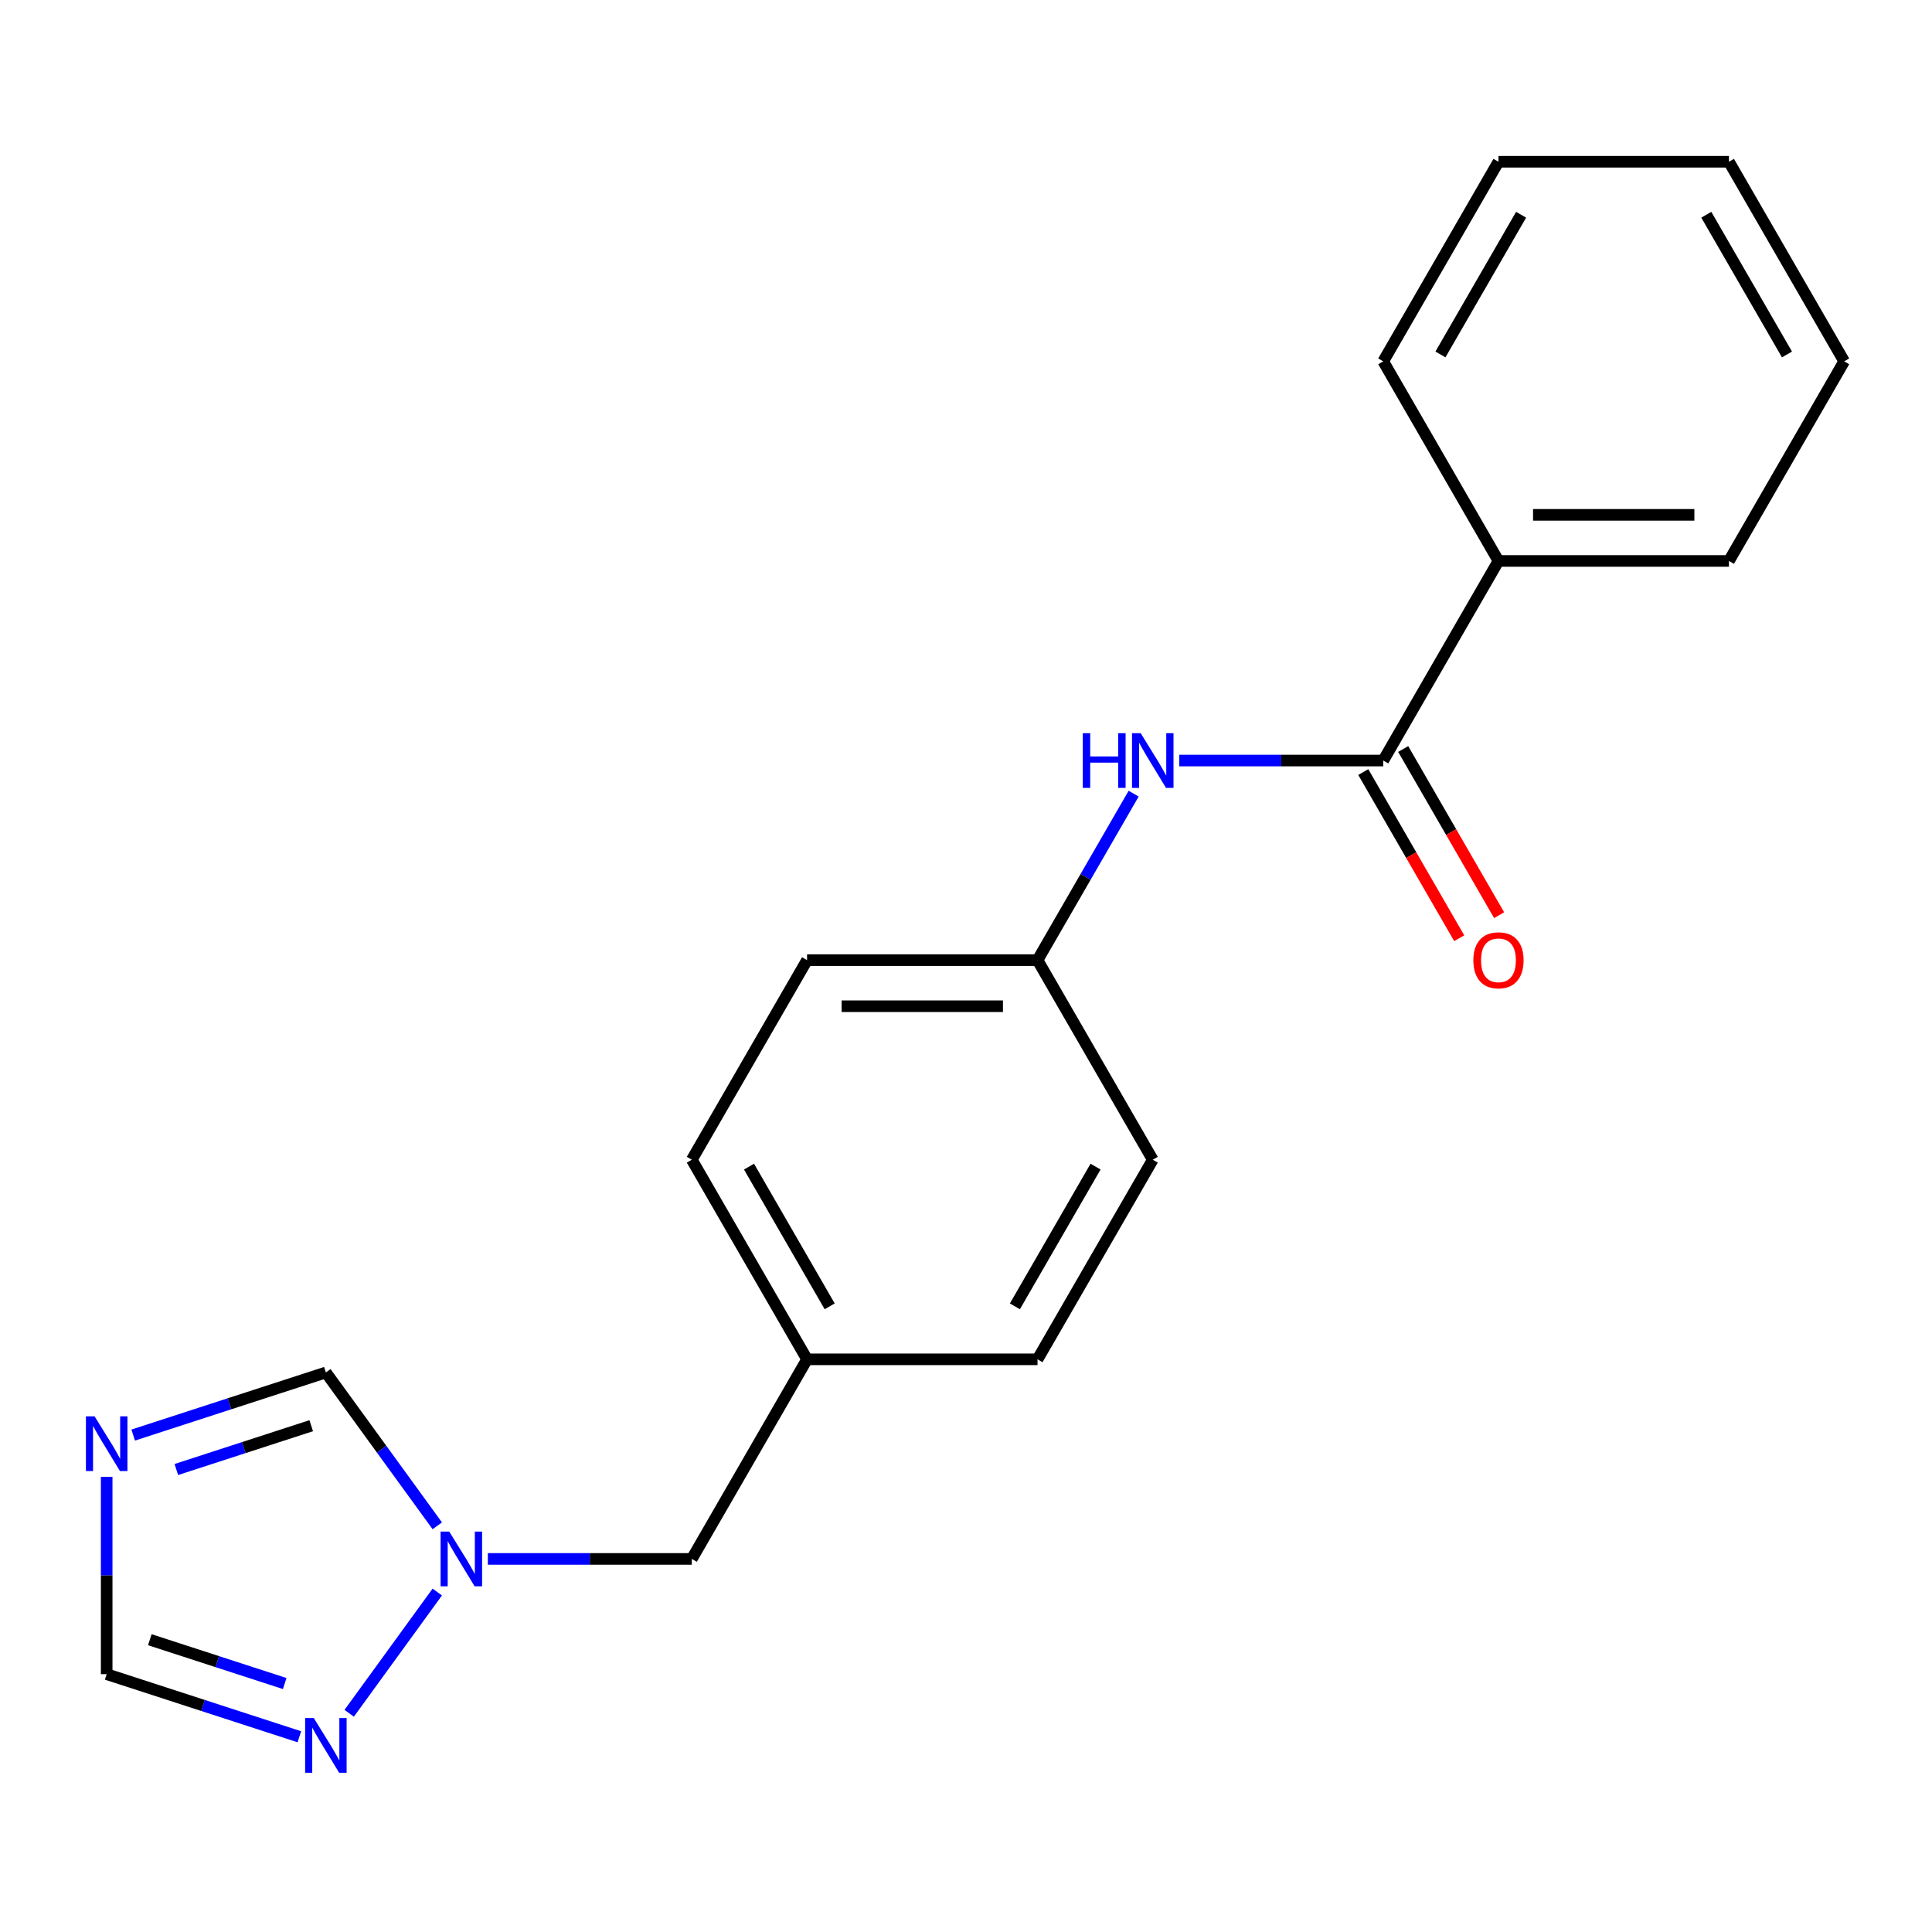 <?xml version='1.0' encoding='iso-8859-1'?>
<svg version='1.1' baseProfile='full'
              xmlns='http://www.w3.org/2000/svg'
                      xmlns:rdkit='http://www.rdkit.org/xml'
                      xmlns:xlink='http://www.w3.org/1999/xlink'
                  xml:space='preserve'
width='1000px' height='1000px' viewBox='0 0 1000 1000'>
<!-- END OF HEADER -->
<rect style='opacity:1.0;fill:#FFFFFF;stroke:none' width='1000' height='1000' x='0' y='0'> </rect>
<path class='bond-4' d='M 55.217,764.392 L 55.217,815.467' style='fill:none;fill-rule:evenodd;stroke:#0000FF;stroke-width:6px;stroke-linecap:butt;stroke-linejoin:miter;stroke-opacity:1' />
<path class='bond-4' d='M 55.217,815.467 L 55.217,866.542' style='fill:none;fill-rule:evenodd;stroke:#000000;stroke-width:6px;stroke-linecap:butt;stroke-linejoin:miter;stroke-opacity:1' />
<path class='bond-5' d='M 68.939,742.791 L 118.805,726.589' style='fill:none;fill-rule:evenodd;stroke:#0000FF;stroke-width:6px;stroke-linecap:butt;stroke-linejoin:miter;stroke-opacity:1' />
<path class='bond-5' d='M 118.805,726.589 L 168.671,710.386' style='fill:none;fill-rule:evenodd;stroke:#000000;stroke-width:6px;stroke-linecap:butt;stroke-linejoin:miter;stroke-opacity:1' />
<path class='bond-5' d='M 91.272,760.621 L 126.178,749.28' style='fill:none;fill-rule:evenodd;stroke:#0000FF;stroke-width:6px;stroke-linecap:butt;stroke-linejoin:miter;stroke-opacity:1' />
<path class='bond-5' d='M 126.178,749.28 L 161.084,737.938' style='fill:none;fill-rule:evenodd;stroke:#000000;stroke-width:6px;stroke-linecap:butt;stroke-linejoin:miter;stroke-opacity:1' />
<path class='bond-0' d='M 715.96,393.654 L 663.175,393.654' style='fill:none;fill-rule:evenodd;stroke:#000000;stroke-width:6px;stroke-linecap:butt;stroke-linejoin:miter;stroke-opacity:1' />
<path class='bond-0' d='M 663.175,393.654 L 610.39,393.654' style='fill:none;fill-rule:evenodd;stroke:#0000FF;stroke-width:6px;stroke-linecap:butt;stroke-linejoin:miter;stroke-opacity:1' />
<path class='bond-6' d='M 705.629,399.619 L 730.458,442.623' style='fill:none;fill-rule:evenodd;stroke:#000000;stroke-width:6px;stroke-linecap:butt;stroke-linejoin:miter;stroke-opacity:1' />
<path class='bond-6' d='M 730.458,442.623 L 755.286,485.627' style='fill:none;fill-rule:evenodd;stroke:#FF0000;stroke-width:6px;stroke-linecap:butt;stroke-linejoin:miter;stroke-opacity:1' />
<path class='bond-6' d='M 726.291,387.69 L 751.12,430.694' style='fill:none;fill-rule:evenodd;stroke:#000000;stroke-width:6px;stroke-linecap:butt;stroke-linejoin:miter;stroke-opacity:1' />
<path class='bond-6' d='M 751.12,430.694 L 775.948,473.698' style='fill:none;fill-rule:evenodd;stroke:#FF0000;stroke-width:6px;stroke-linecap:butt;stroke-linejoin:miter;stroke-opacity:1' />
<path class='bond-7' d='M 715.96,393.654 L 775.606,290.344' style='fill:none;fill-rule:evenodd;stroke:#000000;stroke-width:6px;stroke-linecap:butt;stroke-linejoin:miter;stroke-opacity:1' />
<path class='bond-1' d='M 226.335,789.754 L 197.503,750.07' style='fill:none;fill-rule:evenodd;stroke:#0000FF;stroke-width:6px;stroke-linecap:butt;stroke-linejoin:miter;stroke-opacity:1' />
<path class='bond-1' d='M 197.503,750.07 L 168.671,710.386' style='fill:none;fill-rule:evenodd;stroke:#000000;stroke-width:6px;stroke-linecap:butt;stroke-linejoin:miter;stroke-opacity:1' />
<path class='bond-8' d='M 252.512,806.896 L 305.297,806.896' style='fill:none;fill-rule:evenodd;stroke:#0000FF;stroke-width:6px;stroke-linecap:butt;stroke-linejoin:miter;stroke-opacity:1' />
<path class='bond-8' d='M 305.297,806.896 L 358.082,806.896' style='fill:none;fill-rule:evenodd;stroke:#000000;stroke-width:6px;stroke-linecap:butt;stroke-linejoin:miter;stroke-opacity:1' />
<path class='bond-20' d='M 226.335,824.038 L 180.741,886.793' style='fill:none;fill-rule:evenodd;stroke:#0000FF;stroke-width:6px;stroke-linecap:butt;stroke-linejoin:miter;stroke-opacity:1' />
<path class='bond-2' d='M 154.949,898.947 L 105.083,882.745' style='fill:none;fill-rule:evenodd;stroke:#0000FF;stroke-width:6px;stroke-linecap:butt;stroke-linejoin:miter;stroke-opacity:1' />
<path class='bond-2' d='M 105.083,882.745 L 55.217,866.542' style='fill:none;fill-rule:evenodd;stroke:#000000;stroke-width:6px;stroke-linecap:butt;stroke-linejoin:miter;stroke-opacity:1' />
<path class='bond-2' d='M 147.362,871.396 L 112.456,860.054' style='fill:none;fill-rule:evenodd;stroke:#0000FF;stroke-width:6px;stroke-linecap:butt;stroke-linejoin:miter;stroke-opacity:1' />
<path class='bond-2' d='M 112.456,860.054 L 77.549,848.712' style='fill:none;fill-rule:evenodd;stroke:#000000;stroke-width:6px;stroke-linecap:butt;stroke-linejoin:miter;stroke-opacity:1' />
<path class='bond-3' d='M 586.77,410.797 L 561.896,453.881' style='fill:none;fill-rule:evenodd;stroke:#0000FF;stroke-width:6px;stroke-linecap:butt;stroke-linejoin:miter;stroke-opacity:1' />
<path class='bond-3' d='M 561.896,453.881 L 537.021,496.965' style='fill:none;fill-rule:evenodd;stroke:#000000;stroke-width:6px;stroke-linecap:butt;stroke-linejoin:miter;stroke-opacity:1' />
<path class='bond-15' d='M 775.606,290.344 L 894.899,290.344' style='fill:none;fill-rule:evenodd;stroke:#000000;stroke-width:6px;stroke-linecap:butt;stroke-linejoin:miter;stroke-opacity:1' />
<path class='bond-15' d='M 793.5,266.485 L 877.005,266.485' style='fill:none;fill-rule:evenodd;stroke:#000000;stroke-width:6px;stroke-linecap:butt;stroke-linejoin:miter;stroke-opacity:1' />
<path class='bond-16' d='M 775.606,290.344 L 715.96,187.033' style='fill:none;fill-rule:evenodd;stroke:#000000;stroke-width:6px;stroke-linecap:butt;stroke-linejoin:miter;stroke-opacity:1' />
<path class='bond-10' d='M 358.082,806.896 L 417.729,703.586' style='fill:none;fill-rule:evenodd;stroke:#000000;stroke-width:6px;stroke-linecap:butt;stroke-linejoin:miter;stroke-opacity:1' />
<path class='bond-9' d='M 537.021,496.965 L 417.729,496.965' style='fill:none;fill-rule:evenodd;stroke:#000000;stroke-width:6px;stroke-linecap:butt;stroke-linejoin:miter;stroke-opacity:1' />
<path class='bond-9' d='M 519.127,520.823 L 435.622,520.823' style='fill:none;fill-rule:evenodd;stroke:#000000;stroke-width:6px;stroke-linecap:butt;stroke-linejoin:miter;stroke-opacity:1' />
<path class='bond-21' d='M 537.021,496.965 L 596.668,600.275' style='fill:none;fill-rule:evenodd;stroke:#000000;stroke-width:6px;stroke-linecap:butt;stroke-linejoin:miter;stroke-opacity:1' />
<path class='bond-13' d='M 417.729,703.586 L 537.021,703.586' style='fill:none;fill-rule:evenodd;stroke:#000000;stroke-width:6px;stroke-linecap:butt;stroke-linejoin:miter;stroke-opacity:1' />
<path class='bond-14' d='M 417.729,703.586 L 358.082,600.275' style='fill:none;fill-rule:evenodd;stroke:#000000;stroke-width:6px;stroke-linecap:butt;stroke-linejoin:miter;stroke-opacity:1' />
<path class='bond-14' d='M 429.444,676.16 L 387.691,603.842' style='fill:none;fill-rule:evenodd;stroke:#000000;stroke-width:6px;stroke-linecap:butt;stroke-linejoin:miter;stroke-opacity:1' />
<path class='bond-11' d='M 596.668,600.275 L 537.021,703.586' style='fill:none;fill-rule:evenodd;stroke:#000000;stroke-width:6px;stroke-linecap:butt;stroke-linejoin:miter;stroke-opacity:1' />
<path class='bond-11' d='M 567.058,603.842 L 525.306,676.16' style='fill:none;fill-rule:evenodd;stroke:#000000;stroke-width:6px;stroke-linecap:butt;stroke-linejoin:miter;stroke-opacity:1' />
<path class='bond-12' d='M 417.729,496.965 L 358.082,600.275' style='fill:none;fill-rule:evenodd;stroke:#000000;stroke-width:6px;stroke-linecap:butt;stroke-linejoin:miter;stroke-opacity:1' />
<path class='bond-17' d='M 894.899,290.344 L 954.545,187.033' style='fill:none;fill-rule:evenodd;stroke:#000000;stroke-width:6px;stroke-linecap:butt;stroke-linejoin:miter;stroke-opacity:1' />
<path class='bond-18' d='M 715.96,187.033 L 775.606,83.723' style='fill:none;fill-rule:evenodd;stroke:#000000;stroke-width:6px;stroke-linecap:butt;stroke-linejoin:miter;stroke-opacity:1' />
<path class='bond-18' d='M 745.569,183.466 L 787.322,111.149' style='fill:none;fill-rule:evenodd;stroke:#000000;stroke-width:6px;stroke-linecap:butt;stroke-linejoin:miter;stroke-opacity:1' />
<path class='bond-22' d='M 954.545,187.033 L 894.899,83.723' style='fill:none;fill-rule:evenodd;stroke:#000000;stroke-width:6px;stroke-linecap:butt;stroke-linejoin:miter;stroke-opacity:1' />
<path class='bond-22' d='M 924.936,183.466 L 883.184,111.149' style='fill:none;fill-rule:evenodd;stroke:#000000;stroke-width:6px;stroke-linecap:butt;stroke-linejoin:miter;stroke-opacity:1' />
<path class='bond-19' d='M 775.606,83.723 L 894.899,83.723' style='fill:none;fill-rule:evenodd;stroke:#000000;stroke-width:6px;stroke-linecap:butt;stroke-linejoin:miter;stroke-opacity:1' />
<path  class='atom-0' d='M 48.957 733.09
L 58.237 748.09
Q 59.157 749.57, 60.637 752.25
Q 62.117 754.93, 62.197 755.09
L 62.197 733.09
L 65.957 733.09
L 65.957 761.41
L 62.077 761.41
L 52.117 745.01
Q 50.957 743.09, 49.717 740.89
Q 48.517 738.69, 48.157 738.01
L 48.157 761.41
L 44.477 761.41
L 44.477 733.09
L 48.957 733.09
' fill='#0000FF'/>
<path  class='atom-2' d='M 232.53 792.736
L 241.81 807.736
Q 242.73 809.216, 244.21 811.896
Q 245.69 814.576, 245.77 814.736
L 245.77 792.736
L 249.53 792.736
L 249.53 821.056
L 245.65 821.056
L 235.69 804.656
Q 234.53 802.736, 233.29 800.536
Q 232.09 798.336, 231.73 797.656
L 231.73 821.056
L 228.05 821.056
L 228.05 792.736
L 232.53 792.736
' fill='#0000FF'/>
<path  class='atom-3' d='M 162.411 889.246
L 171.691 904.246
Q 172.611 905.726, 174.091 908.406
Q 175.571 911.086, 175.651 911.246
L 175.651 889.246
L 179.411 889.246
L 179.411 917.566
L 175.531 917.566
L 165.571 901.166
Q 164.411 899.246, 163.171 897.046
Q 161.971 894.846, 161.611 894.166
L 161.611 917.566
L 157.931 917.566
L 157.931 889.246
L 162.411 889.246
' fill='#0000FF'/>
<path  class='atom-4' d='M 560.448 379.494
L 564.288 379.494
L 564.288 391.534
L 578.768 391.534
L 578.768 379.494
L 582.608 379.494
L 582.608 407.814
L 578.768 407.814
L 578.768 394.734
L 564.288 394.734
L 564.288 407.814
L 560.448 407.814
L 560.448 379.494
' fill='#0000FF'/>
<path  class='atom-4' d='M 590.408 379.494
L 599.688 394.494
Q 600.608 395.974, 602.088 398.654
Q 603.568 401.334, 603.648 401.494
L 603.648 379.494
L 607.408 379.494
L 607.408 407.814
L 603.528 407.814
L 593.568 391.414
Q 592.408 389.494, 591.168 387.294
Q 589.968 385.094, 589.608 384.414
L 589.608 407.814
L 585.928 407.814
L 585.928 379.494
L 590.408 379.494
' fill='#0000FF'/>
<path  class='atom-7' d='M 762.606 497.045
Q 762.606 490.245, 765.966 486.445
Q 769.326 482.645, 775.606 482.645
Q 781.886 482.645, 785.246 486.445
Q 788.606 490.245, 788.606 497.045
Q 788.606 503.925, 785.206 507.845
Q 781.806 511.725, 775.606 511.725
Q 769.366 511.725, 765.966 507.845
Q 762.606 503.965, 762.606 497.045
M 775.606 508.525
Q 779.926 508.525, 782.246 505.645
Q 784.606 502.725, 784.606 497.045
Q 784.606 491.485, 782.246 488.685
Q 779.926 485.845, 775.606 485.845
Q 771.286 485.845, 768.926 488.645
Q 766.606 491.445, 766.606 497.045
Q 766.606 502.765, 768.926 505.645
Q 771.286 508.525, 775.606 508.525
' fill='#FF0000'/>
</svg>
